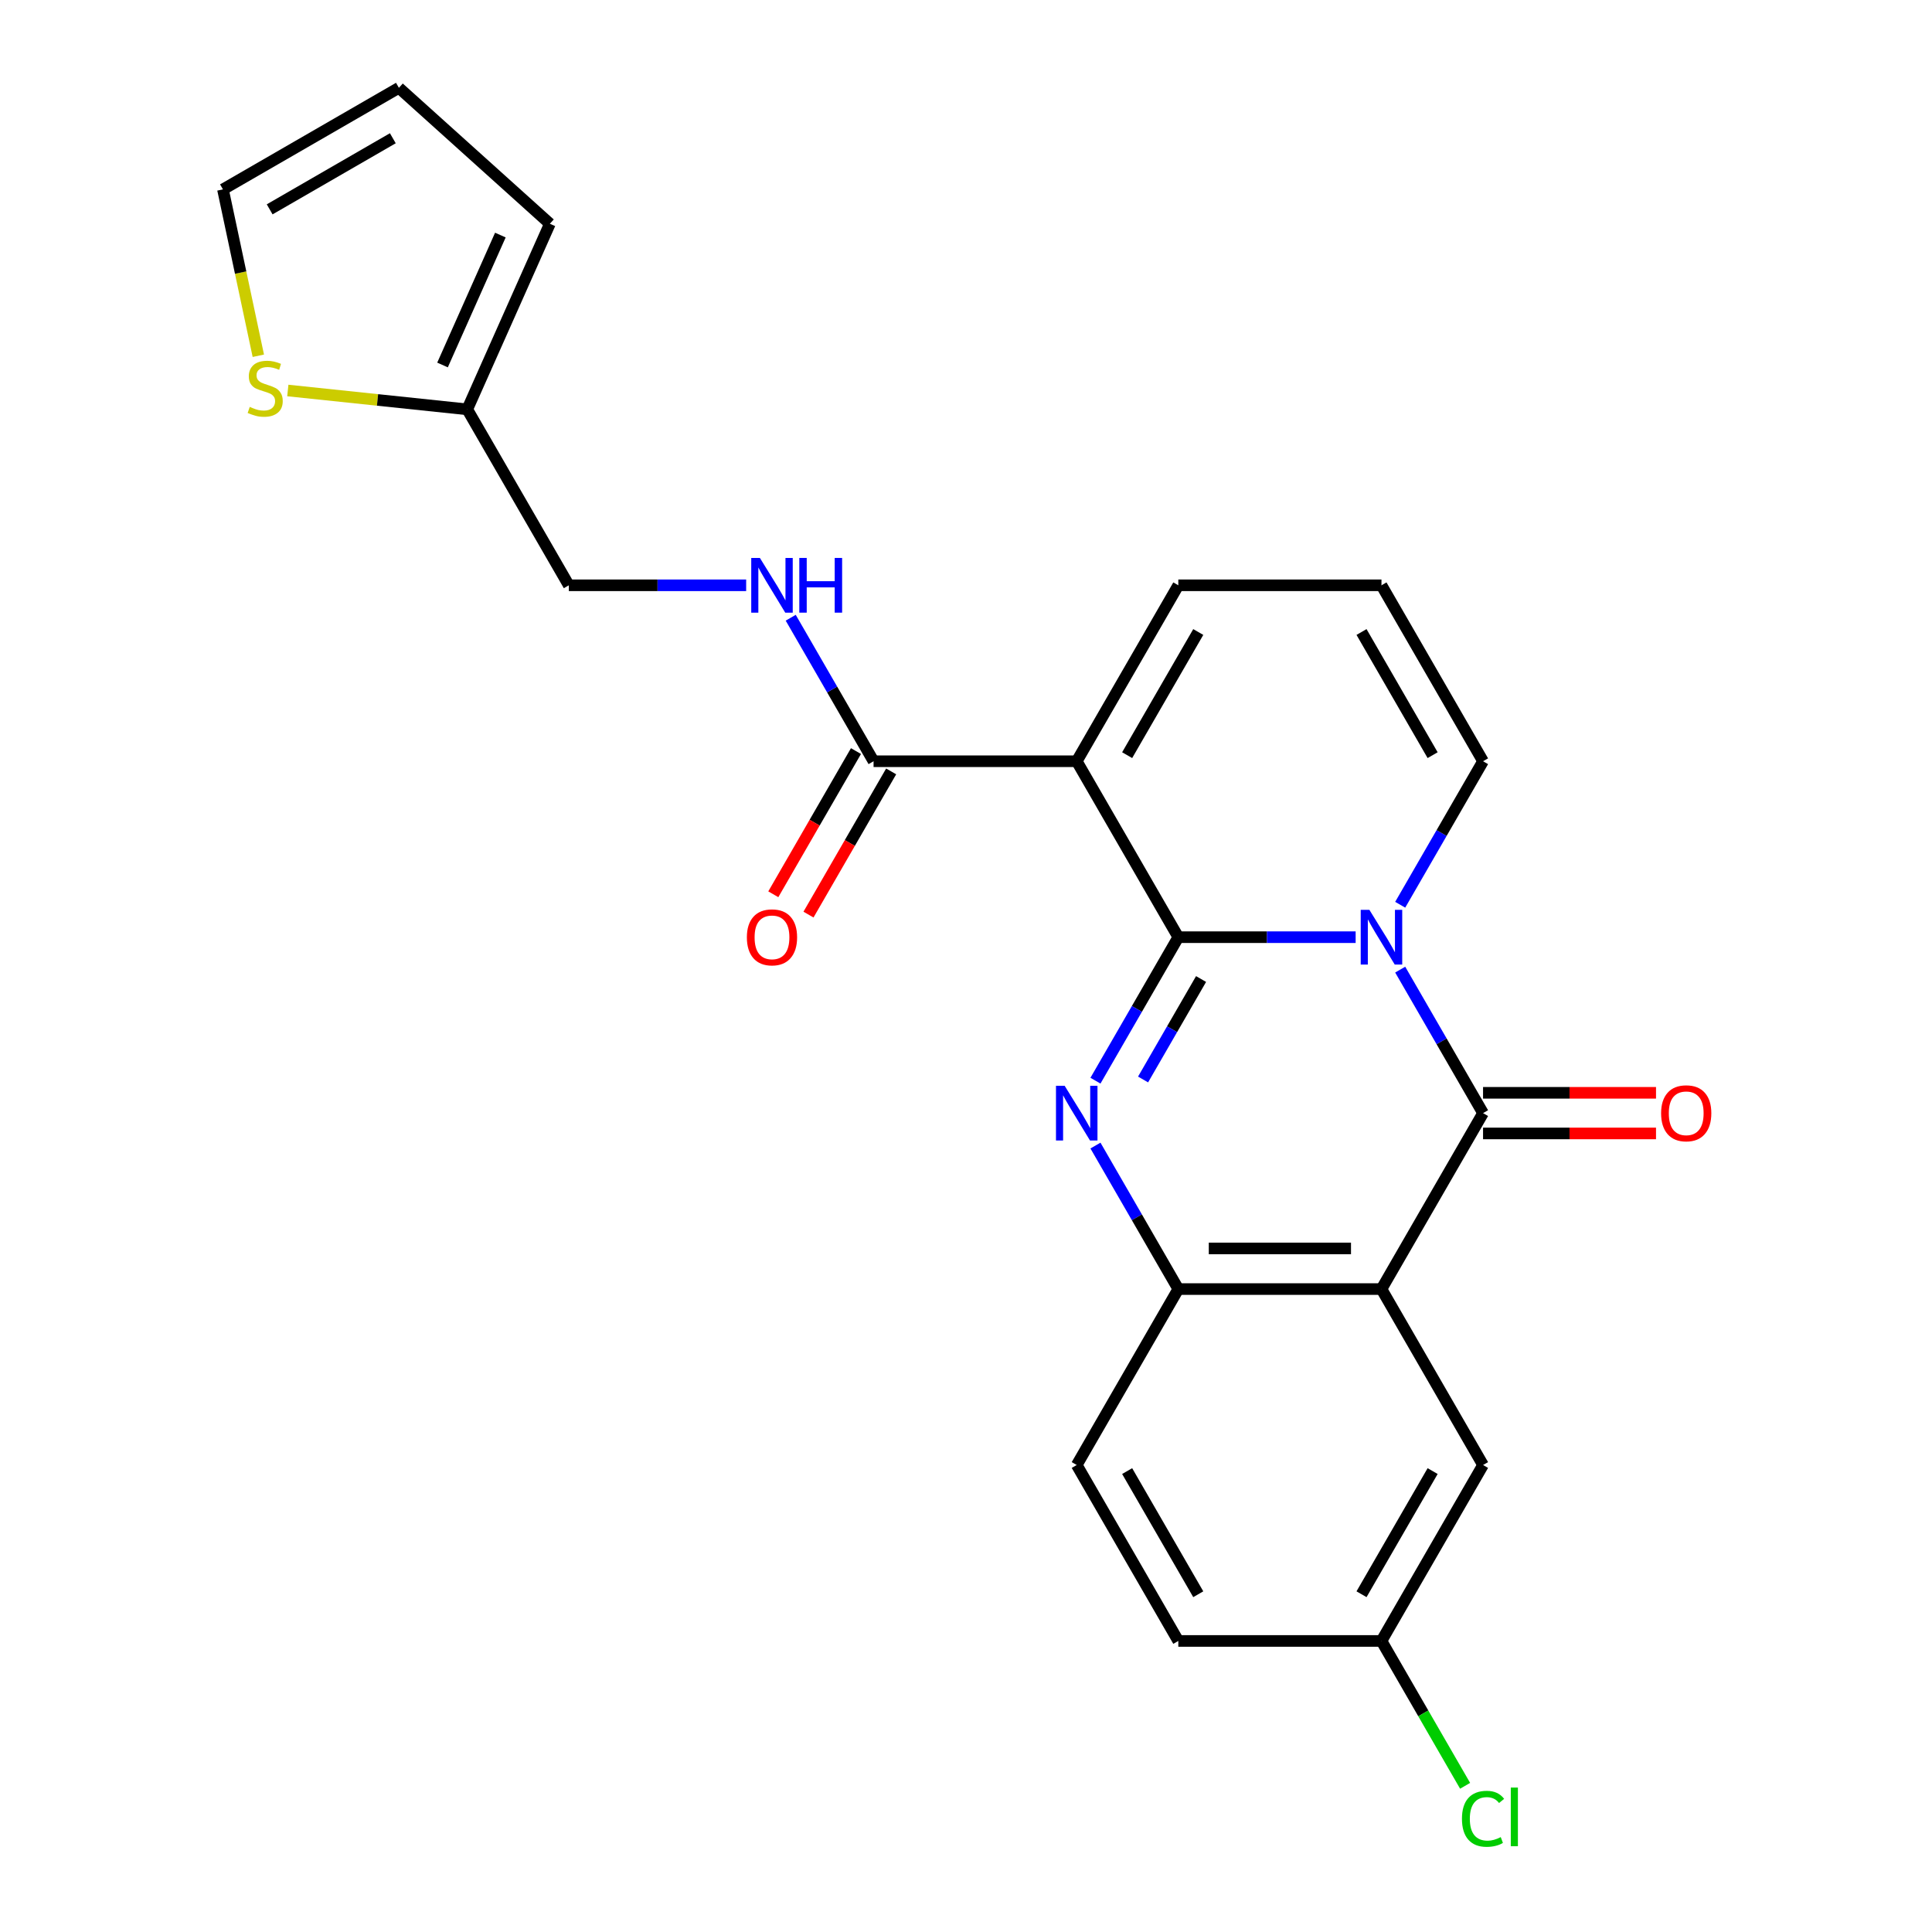 <?xml version='1.0' encoding='iso-8859-1'?>
<svg version='1.1' baseProfile='full'
              xmlns='http://www.w3.org/2000/svg'
                      xmlns:rdkit='http://www.rdkit.org/xml'
                      xmlns:xlink='http://www.w3.org/1999/xlink'
                  xml:space='preserve'
width='1000px' height='1000px' viewBox='0 0 1000 1000'>
<!-- END OF HEADER -->
<rect style='opacity:1.0;fill:#FFFFFF;stroke:none' width='1000' height='1000' x='0' y='0'> </rect>
<path class='bond-0' d='M 609.891,485.084 L 655.785,485.084' style='fill:none;fill-rule:evenodd;stroke:#000000;stroke-width:6px;stroke-linecap:butt;stroke-linejoin:miter;stroke-opacity:1' />
<path class='bond-0' d='M 655.785,485.084 L 701.678,485.084' style='fill:none;fill-rule:evenodd;stroke:#0000FF;stroke-width:6px;stroke-linecap:butt;stroke-linejoin:miter;stroke-opacity:1' />
<path class='bond-1' d='M 609.891,485.084 L 588.449,522.224' style='fill:none;fill-rule:evenodd;stroke:#000000;stroke-width:6px;stroke-linecap:butt;stroke-linejoin:miter;stroke-opacity:1' />
<path class='bond-1' d='M 588.449,522.224 L 567.007,559.363' style='fill:none;fill-rule:evenodd;stroke:#0000FF;stroke-width:6px;stroke-linecap:butt;stroke-linejoin:miter;stroke-opacity:1' />
<path class='bond-1' d='M 621.672,506.742 L 606.663,532.739' style='fill:none;fill-rule:evenodd;stroke:#000000;stroke-width:6px;stroke-linecap:butt;stroke-linejoin:miter;stroke-opacity:1' />
<path class='bond-1' d='M 606.663,532.739 L 591.653,558.737' style='fill:none;fill-rule:evenodd;stroke:#0000FF;stroke-width:6px;stroke-linecap:butt;stroke-linejoin:miter;stroke-opacity:1' />
<path class='bond-3' d='M 609.891,485.084 L 557.314,394.017' style='fill:none;fill-rule:evenodd;stroke:#000000;stroke-width:6px;stroke-linecap:butt;stroke-linejoin:miter;stroke-opacity:1' />
<path class='bond-2' d='M 724.74,501.873 L 746.183,539.012' style='fill:none;fill-rule:evenodd;stroke:#0000FF;stroke-width:6px;stroke-linecap:butt;stroke-linejoin:miter;stroke-opacity:1' />
<path class='bond-2' d='M 746.183,539.012 L 767.625,576.152' style='fill:none;fill-rule:evenodd;stroke:#000000;stroke-width:6px;stroke-linecap:butt;stroke-linejoin:miter;stroke-opacity:1' />
<path class='bond-7' d='M 724.74,468.295 L 746.183,431.156' style='fill:none;fill-rule:evenodd;stroke:#0000FF;stroke-width:6px;stroke-linecap:butt;stroke-linejoin:miter;stroke-opacity:1' />
<path class='bond-7' d='M 746.183,431.156 L 767.625,394.017' style='fill:none;fill-rule:evenodd;stroke:#000000;stroke-width:6px;stroke-linecap:butt;stroke-linejoin:miter;stroke-opacity:1' />
<path class='bond-5' d='M 567.007,592.941 L 588.449,630.08' style='fill:none;fill-rule:evenodd;stroke:#0000FF;stroke-width:6px;stroke-linecap:butt;stroke-linejoin:miter;stroke-opacity:1' />
<path class='bond-5' d='M 588.449,630.08 L 609.891,667.219' style='fill:none;fill-rule:evenodd;stroke:#000000;stroke-width:6px;stroke-linecap:butt;stroke-linejoin:miter;stroke-opacity:1' />
<path class='bond-13' d='M 767.625,586.667 L 812.388,586.667' style='fill:none;fill-rule:evenodd;stroke:#000000;stroke-width:6px;stroke-linecap:butt;stroke-linejoin:miter;stroke-opacity:1' />
<path class='bond-13' d='M 812.388,586.667 L 857.152,586.667' style='fill:none;fill-rule:evenodd;stroke:#FF0000;stroke-width:6px;stroke-linecap:butt;stroke-linejoin:miter;stroke-opacity:1' />
<path class='bond-13' d='M 767.625,565.636 L 812.388,565.636' style='fill:none;fill-rule:evenodd;stroke:#000000;stroke-width:6px;stroke-linecap:butt;stroke-linejoin:miter;stroke-opacity:1' />
<path class='bond-13' d='M 812.388,565.636 L 857.152,565.636' style='fill:none;fill-rule:evenodd;stroke:#FF0000;stroke-width:6px;stroke-linecap:butt;stroke-linejoin:miter;stroke-opacity:1' />
<path class='bond-25' d='M 767.625,576.152 L 715.047,667.219' style='fill:none;fill-rule:evenodd;stroke:#000000;stroke-width:6px;stroke-linecap:butt;stroke-linejoin:miter;stroke-opacity:1' />
<path class='bond-6' d='M 557.314,394.017 L 452.158,394.017' style='fill:none;fill-rule:evenodd;stroke:#000000;stroke-width:6px;stroke-linecap:butt;stroke-linejoin:miter;stroke-opacity:1' />
<path class='bond-8' d='M 557.314,394.017 L 609.891,302.949' style='fill:none;fill-rule:evenodd;stroke:#000000;stroke-width:6px;stroke-linecap:butt;stroke-linejoin:miter;stroke-opacity:1' />
<path class='bond-8' d='M 583.414,390.872 L 620.218,327.125' style='fill:none;fill-rule:evenodd;stroke:#000000;stroke-width:6px;stroke-linecap:butt;stroke-linejoin:miter;stroke-opacity:1' />
<path class='bond-4' d='M 715.047,667.219 L 609.891,667.219' style='fill:none;fill-rule:evenodd;stroke:#000000;stroke-width:6px;stroke-linecap:butt;stroke-linejoin:miter;stroke-opacity:1' />
<path class='bond-4' d='M 699.274,646.188 L 625.665,646.188' style='fill:none;fill-rule:evenodd;stroke:#000000;stroke-width:6px;stroke-linecap:butt;stroke-linejoin:miter;stroke-opacity:1' />
<path class='bond-11' d='M 715.047,667.219 L 767.625,758.287' style='fill:none;fill-rule:evenodd;stroke:#000000;stroke-width:6px;stroke-linecap:butt;stroke-linejoin:miter;stroke-opacity:1' />
<path class='bond-17' d='M 609.891,667.219 L 557.314,758.287' style='fill:none;fill-rule:evenodd;stroke:#000000;stroke-width:6px;stroke-linecap:butt;stroke-linejoin:miter;stroke-opacity:1' />
<path class='bond-9' d='M 452.158,394.017 L 430.716,356.878' style='fill:none;fill-rule:evenodd;stroke:#000000;stroke-width:6px;stroke-linecap:butt;stroke-linejoin:miter;stroke-opacity:1' />
<path class='bond-9' d='M 430.716,356.878 L 409.273,319.738' style='fill:none;fill-rule:evenodd;stroke:#0000FF;stroke-width:6px;stroke-linecap:butt;stroke-linejoin:miter;stroke-opacity:1' />
<path class='bond-16' d='M 443.051,388.759 L 421.655,425.818' style='fill:none;fill-rule:evenodd;stroke:#000000;stroke-width:6px;stroke-linecap:butt;stroke-linejoin:miter;stroke-opacity:1' />
<path class='bond-16' d='M 421.655,425.818 L 400.259,462.878' style='fill:none;fill-rule:evenodd;stroke:#FF0000;stroke-width:6px;stroke-linecap:butt;stroke-linejoin:miter;stroke-opacity:1' />
<path class='bond-16' d='M 461.265,399.275 L 439.869,436.334' style='fill:none;fill-rule:evenodd;stroke:#000000;stroke-width:6px;stroke-linecap:butt;stroke-linejoin:miter;stroke-opacity:1' />
<path class='bond-16' d='M 439.869,436.334 L 418.472,473.393' style='fill:none;fill-rule:evenodd;stroke:#FF0000;stroke-width:6px;stroke-linecap:butt;stroke-linejoin:miter;stroke-opacity:1' />
<path class='bond-24' d='M 767.625,394.017 L 715.047,302.949' style='fill:none;fill-rule:evenodd;stroke:#000000;stroke-width:6px;stroke-linecap:butt;stroke-linejoin:miter;stroke-opacity:1' />
<path class='bond-24' d='M 741.525,390.872 L 704.72,327.125' style='fill:none;fill-rule:evenodd;stroke:#000000;stroke-width:6px;stroke-linecap:butt;stroke-linejoin:miter;stroke-opacity:1' />
<path class='bond-14' d='M 609.891,302.949 L 715.047,302.949' style='fill:none;fill-rule:evenodd;stroke:#000000;stroke-width:6px;stroke-linecap:butt;stroke-linejoin:miter;stroke-opacity:1' />
<path class='bond-20' d='M 386.211,302.949 L 340.318,302.949' style='fill:none;fill-rule:evenodd;stroke:#0000FF;stroke-width:6px;stroke-linecap:butt;stroke-linejoin:miter;stroke-opacity:1' />
<path class='bond-20' d='M 340.318,302.949 L 294.425,302.949' style='fill:none;fill-rule:evenodd;stroke:#000000;stroke-width:6px;stroke-linecap:butt;stroke-linejoin:miter;stroke-opacity:1' />
<path class='bond-10' d='M 148.976,202.121 L 195.411,207.001' style='fill:none;fill-rule:evenodd;stroke:#CCCC00;stroke-width:6px;stroke-linecap:butt;stroke-linejoin:miter;stroke-opacity:1' />
<path class='bond-10' d='M 195.411,207.001 L 241.847,211.882' style='fill:none;fill-rule:evenodd;stroke:#000000;stroke-width:6px;stroke-linecap:butt;stroke-linejoin:miter;stroke-opacity:1' />
<path class='bond-15' d='M 133.707,184.141 L 124.556,141.087' style='fill:none;fill-rule:evenodd;stroke:#CCCC00;stroke-width:6px;stroke-linecap:butt;stroke-linejoin:miter;stroke-opacity:1' />
<path class='bond-15' d='M 124.556,141.087 L 115.404,98.032' style='fill:none;fill-rule:evenodd;stroke:#000000;stroke-width:6px;stroke-linecap:butt;stroke-linejoin:miter;stroke-opacity:1' />
<path class='bond-26' d='M 767.625,758.287 L 715.047,849.354' style='fill:none;fill-rule:evenodd;stroke:#000000;stroke-width:6px;stroke-linecap:butt;stroke-linejoin:miter;stroke-opacity:1' />
<path class='bond-26' d='M 741.525,761.431 L 704.72,825.178' style='fill:none;fill-rule:evenodd;stroke:#000000;stroke-width:6px;stroke-linecap:butt;stroke-linejoin:miter;stroke-opacity:1' />
<path class='bond-12' d='M 241.847,211.882 L 294.425,302.949' style='fill:none;fill-rule:evenodd;stroke:#000000;stroke-width:6px;stroke-linecap:butt;stroke-linejoin:miter;stroke-opacity:1' />
<path class='bond-18' d='M 241.847,211.882 L 284.617,115.817' style='fill:none;fill-rule:evenodd;stroke:#000000;stroke-width:6px;stroke-linecap:butt;stroke-linejoin:miter;stroke-opacity:1' />
<path class='bond-18' d='M 229.049,188.918 L 258.989,121.673' style='fill:none;fill-rule:evenodd;stroke:#000000;stroke-width:6px;stroke-linecap:butt;stroke-linejoin:miter;stroke-opacity:1' />
<path class='bond-27' d='M 115.404,98.032 L 206.472,45.455' style='fill:none;fill-rule:evenodd;stroke:#000000;stroke-width:6px;stroke-linecap:butt;stroke-linejoin:miter;stroke-opacity:1' />
<path class='bond-27' d='M 139.58,108.359 L 203.327,71.555' style='fill:none;fill-rule:evenodd;stroke:#000000;stroke-width:6px;stroke-linecap:butt;stroke-linejoin:miter;stroke-opacity:1' />
<path class='bond-22' d='M 557.314,758.287 L 609.891,849.354' style='fill:none;fill-rule:evenodd;stroke:#000000;stroke-width:6px;stroke-linecap:butt;stroke-linejoin:miter;stroke-opacity:1' />
<path class='bond-22' d='M 583.414,761.431 L 620.218,825.178' style='fill:none;fill-rule:evenodd;stroke:#000000;stroke-width:6px;stroke-linecap:butt;stroke-linejoin:miter;stroke-opacity:1' />
<path class='bond-19' d='M 284.617,115.817 L 206.472,45.455' style='fill:none;fill-rule:evenodd;stroke:#000000;stroke-width:6px;stroke-linecap:butt;stroke-linejoin:miter;stroke-opacity:1' />
<path class='bond-21' d='M 715.047,849.354 L 609.891,849.354' style='fill:none;fill-rule:evenodd;stroke:#000000;stroke-width:6px;stroke-linecap:butt;stroke-linejoin:miter;stroke-opacity:1' />
<path class='bond-23' d='M 715.047,849.354 L 736.692,886.843' style='fill:none;fill-rule:evenodd;stroke:#000000;stroke-width:6px;stroke-linecap:butt;stroke-linejoin:miter;stroke-opacity:1' />
<path class='bond-23' d='M 736.692,886.843 L 758.336,924.333' style='fill:none;fill-rule:evenodd;stroke:#00CC00;stroke-width:6px;stroke-linecap:butt;stroke-linejoin:miter;stroke-opacity:1' />
<path  class='atom-1' d='M 708.787 470.924
L 718.067 485.924
Q 718.987 487.404, 720.467 490.084
Q 721.947 492.764, 722.027 492.924
L 722.027 470.924
L 725.787 470.924
L 725.787 499.244
L 721.907 499.244
L 711.947 482.844
Q 710.787 480.924, 709.547 478.724
Q 708.347 476.524, 707.987 475.844
L 707.987 499.244
L 704.307 499.244
L 704.307 470.924
L 708.787 470.924
' fill='#0000FF'/>
<path  class='atom-2' d='M 551.054 561.992
L 560.334 576.992
Q 561.254 578.472, 562.734 581.152
Q 564.214 583.832, 564.294 583.992
L 564.294 561.992
L 568.054 561.992
L 568.054 590.312
L 564.174 590.312
L 554.214 573.912
Q 553.054 571.992, 551.814 569.792
Q 550.614 567.592, 550.254 566.912
L 550.254 590.312
L 546.574 590.312
L 546.574 561.992
L 551.054 561.992
' fill='#0000FF'/>
<path  class='atom-10' d='M 393.32 288.789
L 402.6 303.789
Q 403.52 305.269, 405 307.949
Q 406.48 310.629, 406.56 310.789
L 406.56 288.789
L 410.32 288.789
L 410.32 317.109
L 406.44 317.109
L 396.48 300.709
Q 395.32 298.789, 394.08 296.589
Q 392.88 294.389, 392.52 293.709
L 392.52 317.109
L 388.84 317.109
L 388.84 288.789
L 393.32 288.789
' fill='#0000FF'/>
<path  class='atom-10' d='M 413.72 288.789
L 417.56 288.789
L 417.56 300.829
L 432.04 300.829
L 432.04 288.789
L 435.88 288.789
L 435.88 317.109
L 432.04 317.109
L 432.04 304.029
L 417.56 304.029
L 417.56 317.109
L 413.72 317.109
L 413.72 288.789
' fill='#0000FF'/>
<path  class='atom-11' d='M 129.267 210.61
Q 129.587 210.73, 130.907 211.29
Q 132.227 211.85, 133.667 212.21
Q 135.147 212.53, 136.587 212.53
Q 139.267 212.53, 140.827 211.25
Q 142.387 209.93, 142.387 207.65
Q 142.387 206.09, 141.587 205.13
Q 140.827 204.17, 139.627 203.65
Q 138.427 203.13, 136.427 202.53
Q 133.907 201.77, 132.387 201.05
Q 130.907 200.33, 129.827 198.81
Q 128.787 197.29, 128.787 194.73
Q 128.787 191.17, 131.187 188.97
Q 133.627 186.77, 138.427 186.77
Q 141.707 186.77, 145.427 188.33
L 144.507 191.41
Q 141.107 190.01, 138.547 190.01
Q 135.787 190.01, 134.267 191.17
Q 132.747 192.29, 132.787 194.25
Q 132.787 195.77, 133.547 196.69
Q 134.347 197.61, 135.467 198.13
Q 136.627 198.65, 138.547 199.25
Q 141.107 200.05, 142.627 200.85
Q 144.147 201.65, 145.227 203.29
Q 146.347 204.89, 146.347 207.65
Q 146.347 211.57, 143.707 213.69
Q 141.107 215.77, 136.747 215.77
Q 134.227 215.77, 132.307 215.21
Q 130.427 214.69, 128.187 213.77
L 129.267 210.61
' fill='#CCCC00'/>
<path  class='atom-14' d='M 859.781 576.232
Q 859.781 569.432, 863.141 565.632
Q 866.501 561.832, 872.781 561.832
Q 879.061 561.832, 882.421 565.632
Q 885.781 569.432, 885.781 576.232
Q 885.781 583.112, 882.381 587.032
Q 878.981 590.912, 872.781 590.912
Q 866.541 590.912, 863.141 587.032
Q 859.781 583.152, 859.781 576.232
M 872.781 587.712
Q 877.101 587.712, 879.421 584.832
Q 881.781 581.912, 881.781 576.232
Q 881.781 570.672, 879.421 567.872
Q 877.101 565.032, 872.781 565.032
Q 868.461 565.032, 866.101 567.832
Q 863.781 570.632, 863.781 576.232
Q 863.781 581.952, 866.101 584.832
Q 868.461 587.712, 872.781 587.712
' fill='#FF0000'/>
<path  class='atom-17' d='M 386.58 485.164
Q 386.58 478.364, 389.94 474.564
Q 393.3 470.764, 399.58 470.764
Q 405.86 470.764, 409.22 474.564
Q 412.58 478.364, 412.58 485.164
Q 412.58 492.044, 409.18 495.964
Q 405.78 499.844, 399.58 499.844
Q 393.34 499.844, 389.94 495.964
Q 386.58 492.084, 386.58 485.164
M 399.58 496.644
Q 403.9 496.644, 406.22 493.764
Q 408.58 490.844, 408.58 485.164
Q 408.58 479.604, 406.22 476.804
Q 403.9 473.964, 399.58 473.964
Q 395.26 473.964, 392.9 476.764
Q 390.58 479.564, 390.58 485.164
Q 390.58 490.884, 392.9 493.764
Q 395.26 496.644, 399.58 496.644
' fill='#FF0000'/>
<path  class='atom-24' d='M 756.705 941.402
Q 756.705 934.362, 759.985 930.682
Q 763.305 926.962, 769.585 926.962
Q 775.425 926.962, 778.545 931.082
L 775.905 933.242
Q 773.625 930.242, 769.585 930.242
Q 765.305 930.242, 763.025 933.122
Q 760.785 935.962, 760.785 941.402
Q 760.785 947.002, 763.105 949.882
Q 765.465 952.762, 770.025 952.762
Q 773.145 952.762, 776.785 950.882
L 777.905 953.882
Q 776.425 954.842, 774.185 955.402
Q 771.945 955.962, 769.465 955.962
Q 763.305 955.962, 759.985 952.202
Q 756.705 948.442, 756.705 941.402
' fill='#00CC00'/>
<path  class='atom-24' d='M 781.985 925.242
L 785.665 925.242
L 785.665 955.602
L 781.985 955.602
L 781.985 925.242
' fill='#00CC00'/>
</svg>
